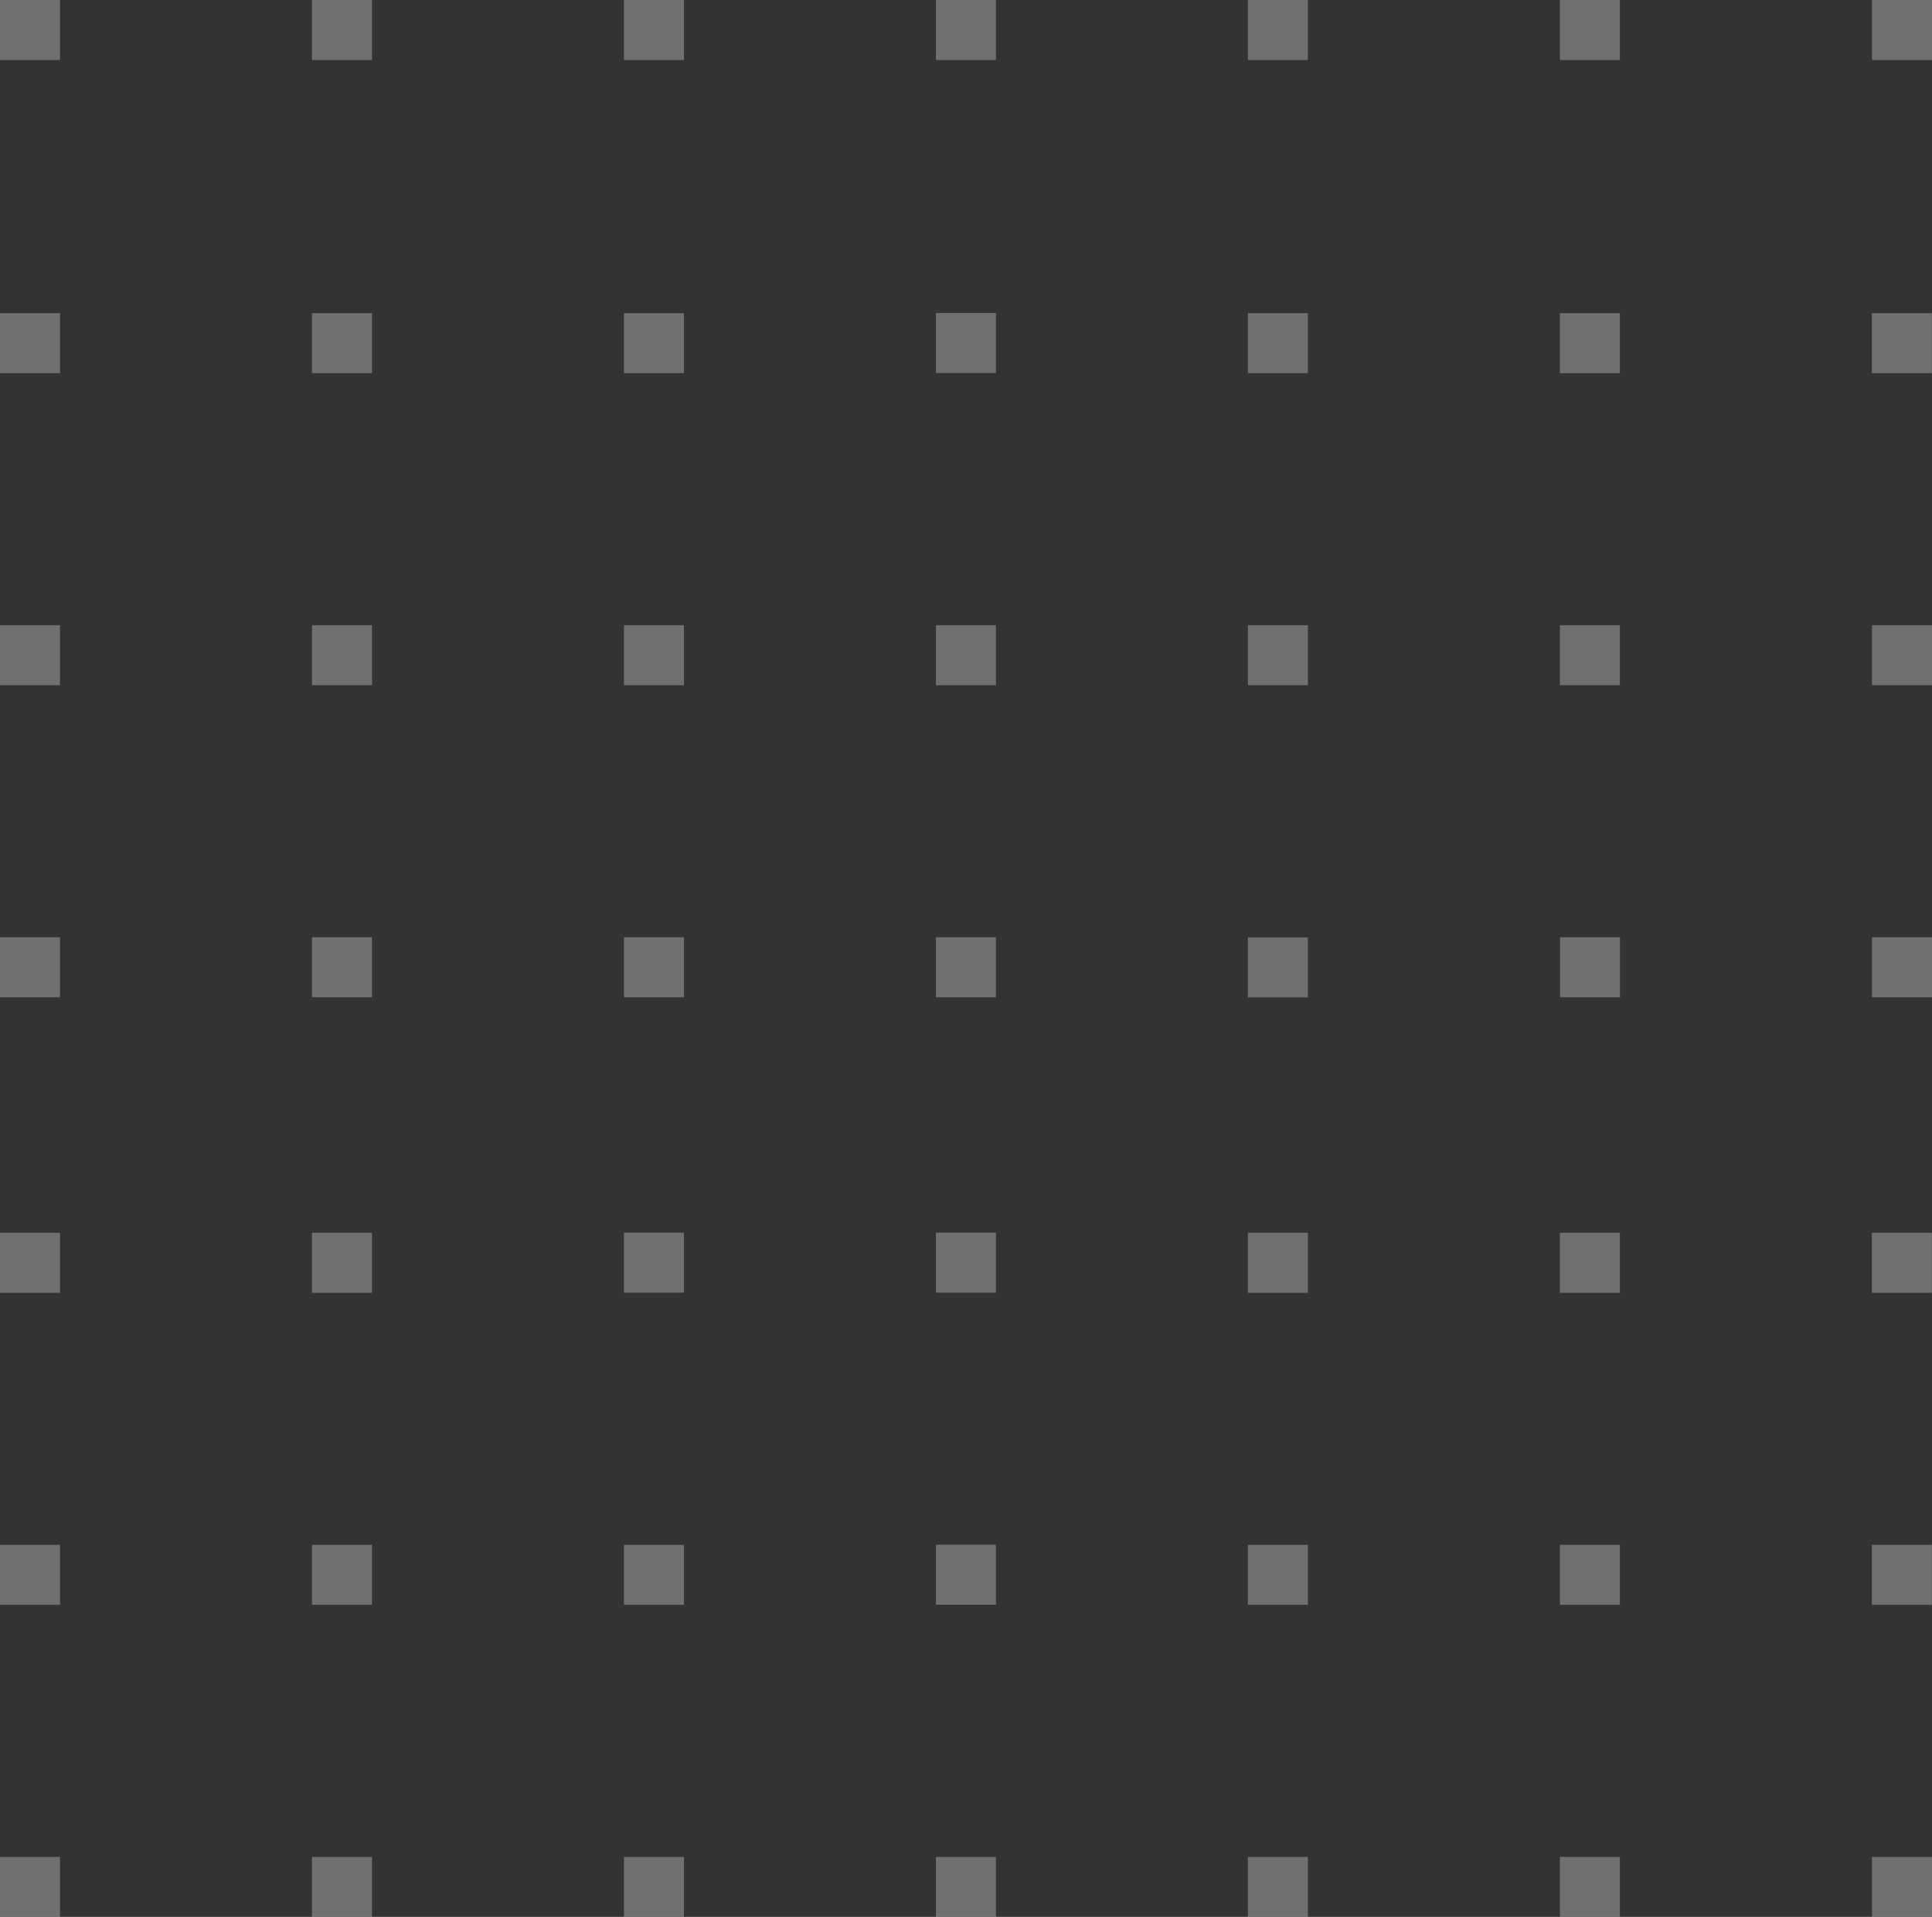 <?xml version="1.0" encoding="UTF-8"?>
<svg id="Calque_2" xmlns="http://www.w3.org/2000/svg" viewBox="0 0 140.39 139.26">
  <rect x="0" y="0" width="140.39" height="139.26" fill="#333333" stroke="none"/>
  <defs>
    <style>
      .cls-1 {
        fill: #fff;
      }

      .cls-2 {
        opacity: .3;
      }
    </style>
  </defs>
  <g id="Equipe">
    <g class="cls-2">
      <rect class="cls-1" x="45.34" y="22.75" width="4.36" height="4.36" transform="translate(72.45 -22.59) rotate(90)"/>
      <rect class="cls-1" x="45.34" y="45.42" width="4.36" height="4.36" transform="translate(95.12 .08) rotate(90)"/>
      <rect class="cls-1" x="45.34" y="68.09" width="4.36" height="4.36" transform="translate(117.79 22.75) rotate(90)"/>
      <rect class="cls-1" x="22.67" y="22.75" width="4.36" height="4.36" transform="translate(49.78 .08) rotate(90)"/>
      <rect class="cls-1" x="22.67" y="45.42" width="4.36" height="4.36" transform="translate(72.45 22.75) rotate(90)"/>
      <rect class="cls-1" x="22.67" y="68.09" width="4.36" height="4.36" transform="translate(95.12 45.42) rotate(90)"/>
      <rect class="cls-1" x="68.01" y="22.75" width="4.36" height="4.36" transform="translate(95.12 -45.27) rotate(90)"/>
      <rect class="cls-1" x="68.01" y="45.42" width="4.36" height="4.36" transform="translate(117.79 -22.59) rotate(90)"/>
      <rect class="cls-1" x="68.01" y="68.09" width="4.36" height="4.36" transform="translate(140.46 .08) rotate(90)"/>
      <rect class="cls-1" x="0" y="22.75" width="4.36" height="4.36" transform="translate(27.11 22.75) rotate(90)"/>
      <rect class="cls-1" x="0" y="45.42" width="4.36" height="4.36" transform="translate(49.78 45.42) rotate(90)"/>
      <rect class="cls-1" x="45.34" y="0" width="4.36" height="4.36" transform="translate(49.7 -45.34) rotate(90)"/>
      <rect class="cls-1" x="22.67" y="0" width="4.36" height="4.36" transform="translate(27.03 -22.67) rotate(90)"/>
      <rect class="cls-1" x="68.01" y="0" width="4.36" height="4.36" transform="translate(72.37 -68.01) rotate(90)"/>
      <rect class="cls-1" x="0" y="0" width="4.36" height="4.36" transform="translate(4.36 0) rotate(90)"/>
      <rect class="cls-1" x="0" y="68.09" width="4.36" height="4.36" transform="translate(72.45 68.09) rotate(90)"/>
    </g>
    <g class="cls-2">
      <rect class="cls-1" x="113.36" y="22.75" width="4.36" height="4.36" transform="translate(140.46 -90.61) rotate(90)"/>
      <rect class="cls-1" x="113.36" y="45.42" width="4.36" height="4.36" transform="translate(163.13 -67.94) rotate(90)"/>
      <rect class="cls-1" x="113.36" y="68.09" width="4.36" height="4.36" transform="translate(185.81 -45.27) rotate(90)"/>
      <rect class="cls-1" x="90.69" y="22.75" width="4.36" height="4.36" transform="translate(117.79 -67.94) rotate(90)"/>
      <rect class="cls-1" x="90.69" y="45.42" width="4.36" height="4.36" transform="translate(140.46 -45.27) rotate(90)"/>
      <rect class="cls-1" x="90.69" y="68.09" width="4.36" height="4.36" transform="translate(163.13 -22.59) rotate(90)"/>
      <rect class="cls-1" x="136.03" y="22.75" width="4.36" height="4.36" transform="translate(163.13 -113.28) rotate(90)"/>
      <rect class="cls-1" x="136.03" y="45.42" width="4.36" height="4.36" transform="translate(185.81 -90.61) rotate(90)"/>
      <rect class="cls-1" x="136.03" y="68.09" width="4.36" height="4.36" transform="translate(208.48 -67.94) rotate(90)"/>
      <rect class="cls-1" x="113.36" y="0" width="4.36" height="4.36" transform="translate(117.71 -113.36) rotate(90)"/>
      <rect class="cls-1" x="90.69" y="0" width="4.36" height="4.36" transform="translate(95.04 -90.69) rotate(90)"/>
      <rect class="cls-1" x="136.03" y="0" width="4.36" height="4.36" transform="translate(140.39 -136.03) rotate(90)"/>
    </g>
    <g class="cls-2">
      <rect class="cls-1" x="45.34" y="89.56" width="4.36" height="4.36" transform="translate(139.26 44.21) rotate(90)"/>
      <rect class="cls-1" x="45.34" y="112.23" width="4.36" height="4.36" transform="translate(161.93 66.89) rotate(90)"/>
      <rect class="cls-1" x="45.34" y="134.9" width="4.36" height="4.36" transform="translate(184.6 89.56) rotate(90)"/>
      <rect class="cls-1" x="22.67" y="89.56" width="4.36" height="4.36" transform="translate(116.59 66.89) rotate(90)"/>
      <rect class="cls-1" x="22.67" y="112.23" width="4.36" height="4.36" transform="translate(139.26 89.56) rotate(90)"/>
      <rect class="cls-1" x="22.67" y="134.9" width="4.36" height="4.36" transform="translate(161.93 112.23) rotate(90)"/>
      <rect class="cls-1" x="68.01" y="89.56" width="4.36" height="4.36" transform="translate(161.93 21.54) rotate(90)"/>
      <rect class="cls-1" x="68.01" y="112.23" width="4.36" height="4.36" transform="translate(184.6 44.21) rotate(90)"/>
      <rect class="cls-1" x="68.01" y="134.9" width="4.36" height="4.36" transform="translate(207.27 66.89) rotate(90)"/>
      <rect class="cls-1" x="0" y="89.56" width="4.36" height="4.36" transform="translate(93.92 89.56) rotate(90)"/>
      <rect class="cls-1" x="0" y="112.23" width="4.36" height="4.36" transform="translate(116.59 112.23) rotate(90)"/>
      <rect class="cls-1" x="0" y="134.9" width="4.36" height="4.36" transform="translate(139.26 134.9) rotate(90)"/>
    </g>
    <g class="cls-2">
      <rect class="cls-1" x="113.36" y="89.56" width="4.36" height="4.36" transform="translate(207.27 -23.8) rotate(90)"/>
      <rect class="cls-1" x="113.36" y="112.23" width="4.36" height="4.36" transform="translate(229.94 -1.13) rotate(90)"/>
      <rect class="cls-1" x="113.36" y="134.9" width="4.36" height="4.36" transform="translate(252.61 21.54) rotate(90)"/>
      <rect class="cls-1" x="90.69" y="89.56" width="4.36" height="4.36" transform="translate(184.6 -1.13) rotate(90)"/>
      <rect class="cls-1" x="90.69" y="112.23" width="4.36" height="4.36" transform="translate(207.27 21.54) rotate(90)"/>
      <rect class="cls-1" x="90.69" y="134.9" width="4.36" height="4.36" transform="translate(229.94 44.21) rotate(90)"/>
      <rect class="cls-1" x="136.03" y="89.56" width="4.36" height="4.36" transform="translate(229.94 -46.47) rotate(90)"/>
      <rect class="cls-1" x="136.03" y="112.23" width="4.36" height="4.36" transform="translate(252.61 -23.8) rotate(90)"/>
      <rect class="cls-1" x="136.03" y="134.9" width="4.36" height="4.36" transform="translate(275.29 -1.13) rotate(90)"/>
    </g>
  </g>
</svg>